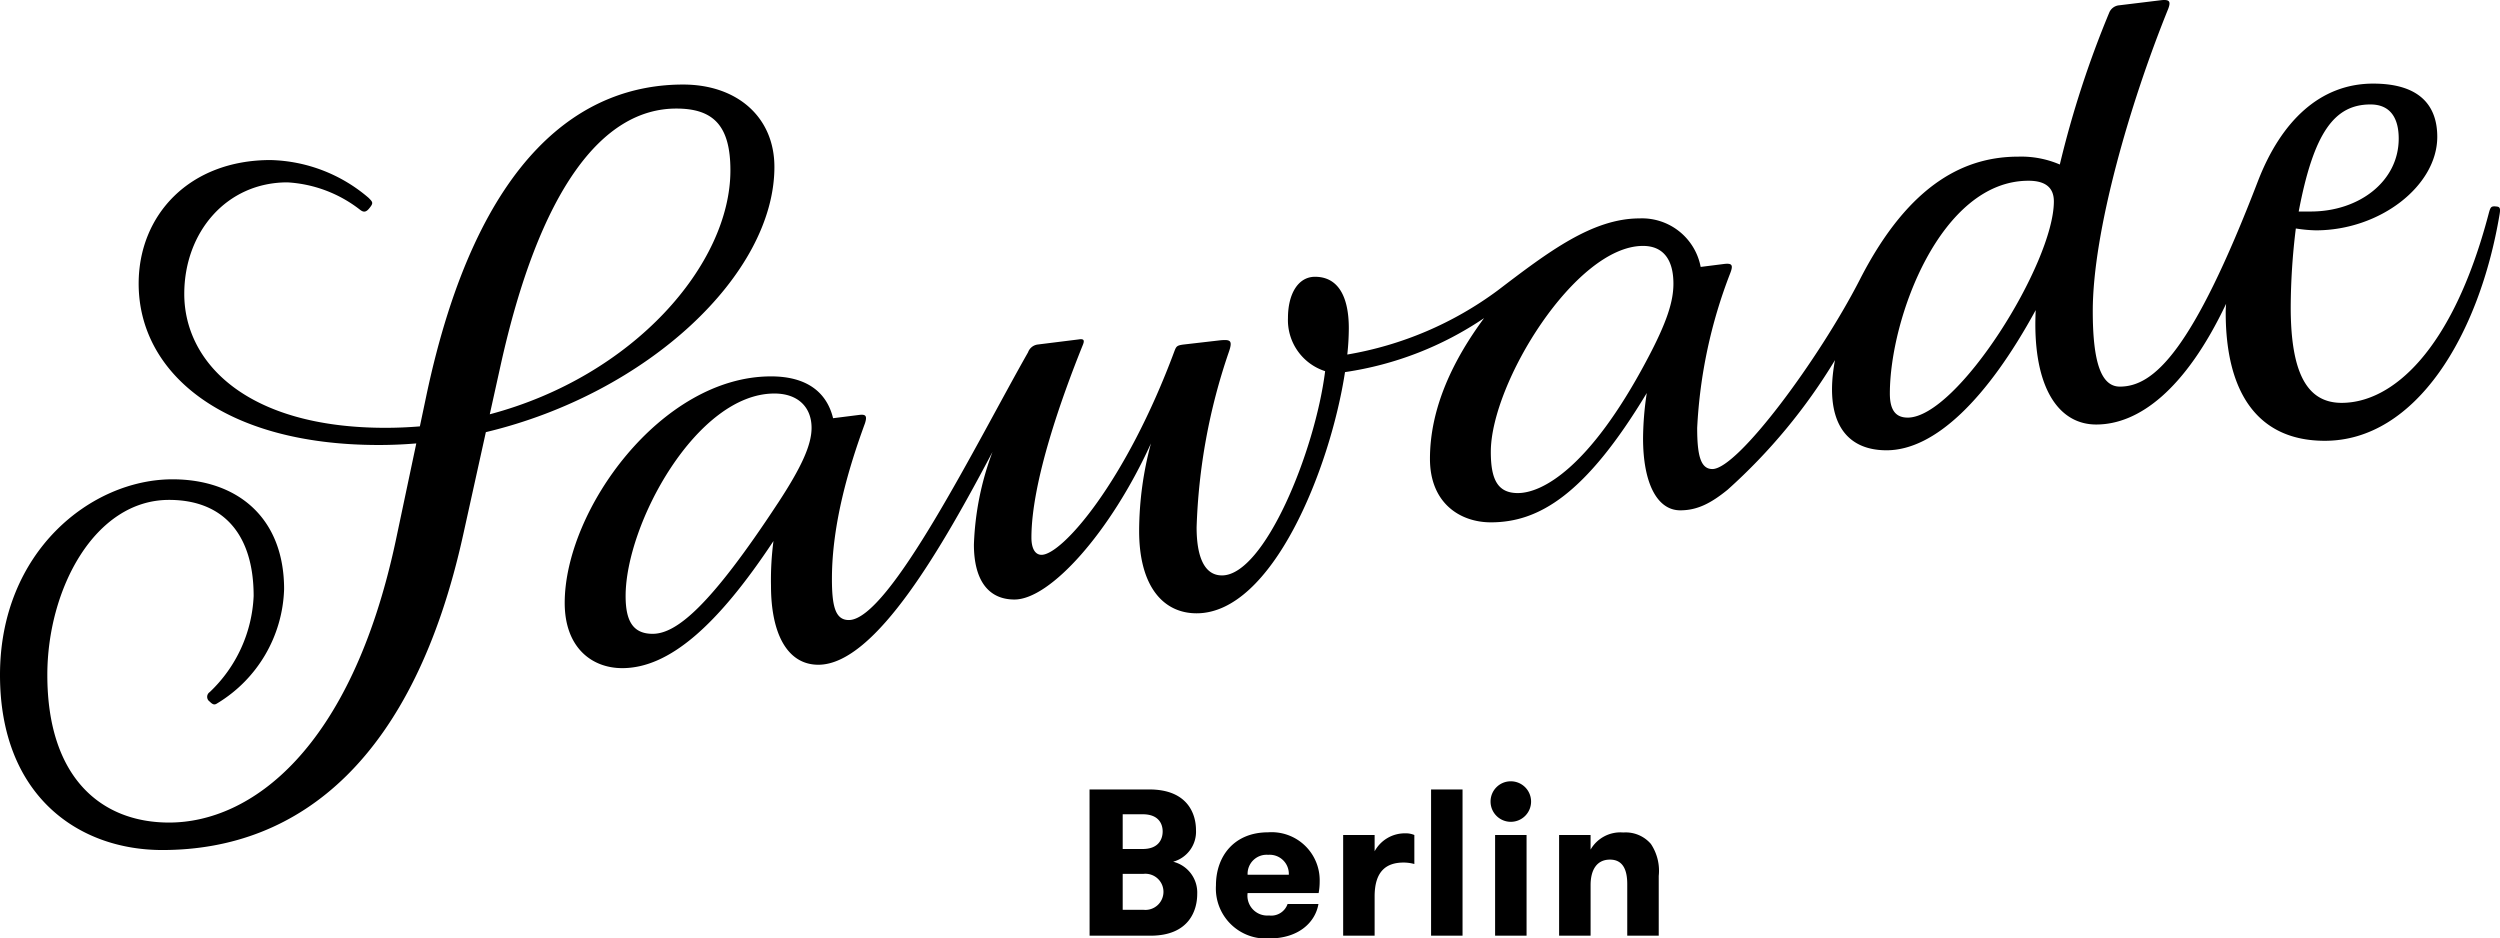 <?xml version="1.0"?>
<svg xmlns="http://www.w3.org/2000/svg" id="portfolio-sawade-00-logo" width="269.006" height="100.976" viewBox="0 0 269.006 100.976">
  <g id="Page-1" opacity="0.999">
    <g id="Logo_beige" data-name="Logo beige">
      <path id="Fill-1" d="M83.328,17.962c0-5.354-4-8.865-9.824-8.865C62.952,9.1,51.4,16.3,45.847,42.71l-.668,3.168q-1.818.153-3.7.156c-14.92,0-21.651-7.017-21.651-14.405,0-6.65,4.549-12.006,11.1-12.006a14.009,14.009,0,0,1,7.824,2.956c.364.279.635.279,1-.185.453-.553.365-.646-.091-1.106A16.791,16.791,0,0,0,29.11,17.222c-8.734,0-14.19,5.912-14.19,13.3,0,9.6,9.1,17.361,25.835,17.361,1.357,0,2.7-.059,4.039-.169L42.574,58.223c-4.823,22.53-15.647,30.286-24.381,30.286-7.277,0-13.1-4.8-13.1-15.883,0-9.233,5.092-18.836,13.1-18.836,5.823,0,9.1,3.694,9.1,10.341a15.127,15.127,0,0,1-4.73,10.343.611.611,0,0,0,0,1.016c.364.37.545.37.82.185a14.878,14.878,0,0,0,7.187-12.281c0-7.757-5.1-11.819-12.009-11.819C9.826,51.574,0,59.331,0,72.626,0,85.555,8.369,91.464,17.466,91.464c14.918,0,27.109-9.971,32.386-33.979L52.279,46.5c17.387-4.149,31.049-16.972,31.049-28.542M52.7,44.581l1.151-5.2c4.184-18.93,10.917-27.7,18.922-27.7,4,0,5.821,1.846,5.821,6.648,0,10.091-10.406,22.147-25.894,26.25m30.988,9.581C76.415,65.24,72.776,68.2,70.228,68.2c-2.183,0-2.91-1.478-2.91-4.064,0-7.755,7.64-21.792,16.009-21.792,2.549,0,4,1.478,4,3.694,0,1.846-1.092,4.247-3.64,8.128m93.466-15.331c-6.186,11.636-11.28,14.22-13.828,14.22-2.181,0-2.91-1.476-2.91-4.431,0-7.388,9.1-22.163,16.374-22.163,2.184,0,3.275,1.476,3.275,4.062,0,1.849-.636,4.066-2.911,8.311m28.11,6.1c-1.365,0-1.91-.923-1.91-2.586,0-8.125,5.459-22.9,14.918-22.9q2.731,0,2.73,2.218c0,6.65-10.371,23.27-15.738,23.27M268.506,22.2c-.469,0-.526.067-.729.831-3.9,14.81-10.43,20.317-15.81,20.317-3.589,0-5.48-2.967-5.48-10.284a70.54,70.54,0,0,1,.55-8.479,15.582,15.582,0,0,0,2.152.2c6.915,0,13.067-4.8,13.067-10.065,0-3.139-1.66-5.724-6.9-5.724-5.76,0-9.9,4.11-12.356,10.39C235.91,37.858,231.74,41.6,228.1,41.6c-2,0-2.913-2.583-2.913-8.125,0-8.5,3.936-22.192,8.122-32.535.273-.74.18-1.016-.729-.923l-4.547.553a1.278,1.278,0,0,0-1.092.832,107.87,107.87,0,0,0-5.3,16.3,10.509,10.509,0,0,0-4.453-.847c-5.457,0-11.645,2.584-17.1,13.3-4.367,8.495-13.1,20.315-15.83,20.315-1.272,0-1.637-1.476-1.637-4.432a53.176,53.176,0,0,1,3.549-16.621c.365-.925.182-1.106-.636-1.016l-2.538.32A6.424,6.424,0,0,0,176.43,23.5c-5.094,0-9.826,3.6-15.282,7.758a37.77,37.77,0,0,1-16.176,6.891,26.991,26.991,0,0,0,.164-2.827c0-3.324-1.091-5.54-3.638-5.54-1.819,0-2.91,1.846-2.91,4.432a5.768,5.768,0,0,0,4,5.724c-1.092,8.681-6.553,21.978-11.1,21.978-2,0-2.73-2.216-2.73-5.172a64.238,64.238,0,0,1,3.457-18.837c.454-1.291.182-1.386-.909-1.291l-4,.461c-.639.091-.73.185-.912.647C121.119,51.943,114.258,59.7,112.076,59.7c-.729,0-1.092-.74-1.092-1.848,0-6,3.275-15.143,5.548-20.776.182-.461.092-.647-.454-.555l-4.456.555a1.278,1.278,0,0,0-1,.831c-5.456,9.6-14.918,28.81-19.285,28.81-1.454,0-1.819-1.478-1.819-4.431,0-5.91,1.819-12.006,3.547-16.715.273-.831.092-1.016-.635-.922L89.641,45C88.959,42.193,86.8,40.5,82.964,40.5c-11.825,0-22.2,14.4-22.2,24.376,0,4.8,2.911,7.017,6.188,7.017,5.038,0,10.237-4.558,16.275-13.675a32.211,32.211,0,0,0-.266,4.81c0,5.266,1.819,8.5,5.094,8.5,6.186,0,13.464-12.927,18.74-22.9a31.283,31.283,0,0,0-2,9.973c0,3.694,1.454,5.909,4.365,5.909,3.822,0,10.319-7.2,14.686-16.8a36.538,36.538,0,0,0-1.272,9.418c0,5.909,2.548,8.865,6.186,8.865,8.114,0,14.354-15.486,15.966-25.953a36.006,36.006,0,0,0,14.965-5.811c-3.276,4.431-5.824,9.6-5.824,15.143,0,4.8,3.275,6.833,6.551,6.833,5.185,0,10.207-3.005,16.779-13.916a33.728,33.728,0,0,0-.4,4.866c0,4.893,1.546,7.757,4,7.757,1.818,0,3.275-.737,5.1-2.218a61.214,61.214,0,0,0,11.551-13.943c-1.181,6.373,1,9.7,5.548,9.7,5.206,0,10.862-5.561,16.049-15.081-.022.553-.037,1.076-.037,1.508,0,7.108,2.637,10.8,6.55,10.8,4.561,0,9.585-3.729,13.976-12.989-.029.333-.043.654-.043.95,0,8.715,3.525,13.791,10.663,13.791,9.818,0,16.637-11.376,18.81-24.383.108-.649.045-.831-.454-.831M255.068,11.24c2.2,0,3.039,1.547,3.039,3.67,0,4.617-4.276,7.849-9.461,7.849h-1.3c1.618-8.527,3.862-11.519,7.72-11.519" transform="translate(0 0)" fill-rule="evenodd"/>
      <path id="Fill-4" d="M124.059,69.343h3.388V63.9c0-1.665.686-2.744,2.082-2.744s1.862,1.1,1.862,2.632v5.553h3.388V62.912a5.209,5.209,0,0,0-.842-3.439,3.568,3.568,0,0,0-2.969-1.234,3.692,3.692,0,0,0-3.522,1.841V58.508h-3.388Zm-7.376-14.434a2.18,2.18,0,1,0,2.17-2.179A2.17,2.17,0,0,0,116.683,54.909Zm.488,14.434h3.386V58.508h-3.386Zm-6.889,0h3.386V53.607h-3.386Zm-1.8-10.835a2.34,2.34,0,0,0-.974-.18,3.7,3.7,0,0,0-3.3,1.932V58.508h-3.386V69.343h3.386V65.117c0-2.677,1.218-3.645,3.123-3.645a4.433,4.433,0,0,1,1.151.158ZM92.757,60.641a2.057,2.057,0,0,1,2.218,2.14H90.541A2.046,2.046,0,0,1,92.757,60.641Zm5.426,4.115a6.658,6.658,0,0,0,.112-1.236,5.172,5.172,0,0,0-5.56-5.3c-3.61,0-5.6,2.537-5.6,5.709a5.386,5.386,0,0,0,5.759,5.709c3.056,0,4.917-1.663,5.269-3.707H94.842a1.858,1.858,0,0,1-1.995,1.237,2.134,2.134,0,0,1-2.307-2.409ZM77.1,60.015V56.277h2.149c1.819,0,2.151,1.15,2.151,1.846,0,.788-.4,1.891-2.151,1.891Zm2.261,2.672a1.945,1.945,0,1,1-.022,3.871H77.1V62.687Zm-5.824,6.656h6.554c4.254,0,5.027-2.852,5.027-4.474a3.415,3.415,0,0,0-2.589-3.485,3.347,3.347,0,0,0,2.457-3.418c0-1.574-.773-4.359-5.027-4.359H73.532Z" transform="translate(43.705 31.34)" fill-rule="evenodd"/>
    </g>
  </g>
</svg>
